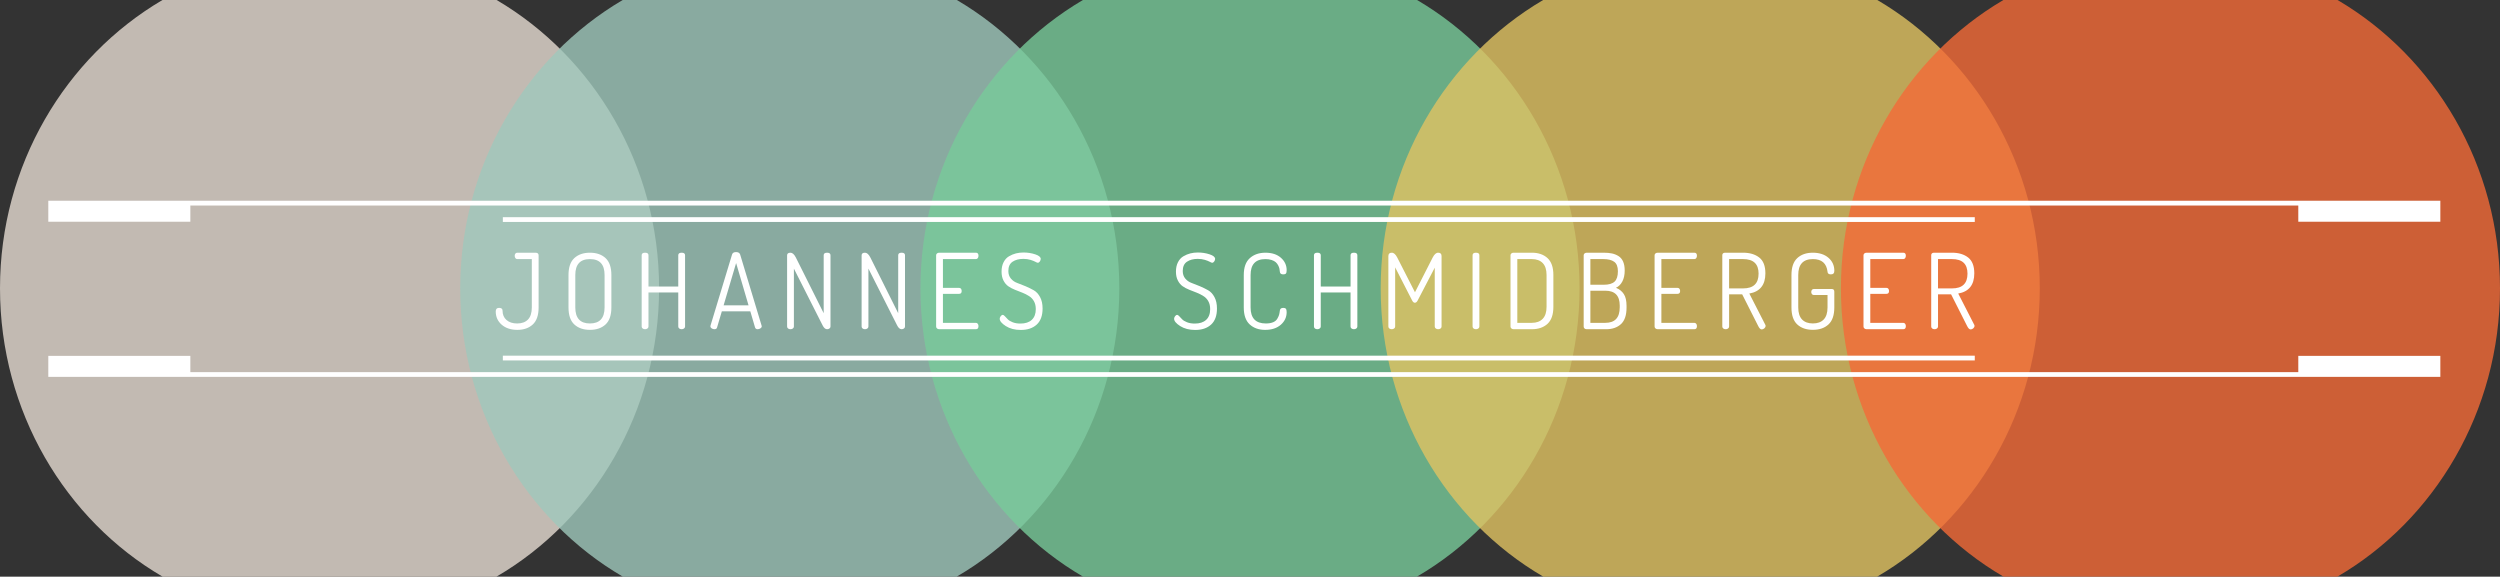 <?xml version="1.0" encoding="utf-8"?>
<!-- Generator: Adobe Illustrator 16.0.0, SVG Export Plug-In . SVG Version: 6.00 Build 0)  -->
<!DOCTYPE svg PUBLIC "-//W3C//DTD SVG 1.1//EN" "http://www.w3.org/Graphics/SVG/1.1/DTD/svg11.dtd">
<svg version="1.1" id="Ebene_1" xmlns="http://www.w3.org/2000/svg" xmlns:xlink="http://www.w3.org/1999/xlink" x="0px" y="0px"
	 width="750px" height="173px" viewBox="0 0 750 173" enable-background="new 0 0 750 173" xml:space="preserve">
<rect x="0" y="0" width="750" height="173" fill="#333333" stroke="none"/>
<g>
	<path opacity="0.8" fill="#E6DCD2" enable-background="new    " d="M148.935,173c29.195-17,48.792-49.616,48.792-86.511
		c0-36.873-19.576-69.351-48.744-86.489H48.744C19.575,17.138,0,49.626,0,86.5C0,123.393,19.595,156,48.788,173H148.935z"/>
	<path opacity="0.8" fill="#9FC8BC" enable-background="new    " d="M186.856,173h100.146c29.196-17,48.792-49.616,48.792-86.511
		c0-36.873-19.574-69.351-48.743-86.489H186.812c-29.168,17.138-48.743,49.626-48.743,86.5C138.068,123.393,157.663,156,186.856,173
		z"/>
	<path opacity="0.8" fill="#78CA9A" enable-background="new    " d="M324.924,173H425.07c29.192-17,48.793-49.616,48.793-86.511
		c0-36.873-19.575-69.351-48.743-86.489H324.88c-29.168,17.138-48.744,49.626-48.744,86.5C276.136,123.393,295.731,156,324.924,173z
		"/>
	<path opacity="0.8" fill="#E1C362" enable-background="new    " d="M462.993,173H563.14c29.194-17,48.792-49.616,48.792-86.511
		c0-36.873-19.572-69.351-48.739-86.489H462.95c-29.169,17.138-48.743,49.626-48.743,86.5C414.205,123.393,433.8,156,462.993,173z"
		/>
	<path opacity="0.8" fill="#F36A38" enable-background="new    " d="M701.257,0H601.016c-29.168,17.138-48.739,49.626-48.739,86.5
		c0,36.893,19.596,69.5,48.783,86.5h100.148C730.403,156,750,123.384,750,86.489C750,49.616,730.426,17.138,701.257,0z"/>
	<g>
		<path fill="#FFFFFF" d="M148.721,93.43c0-0.712,0.329-1.068,0.989-1.068c0.701,0,1.051,0.271,1.051,0.816
			c0,1.193,0.397,2.135,1.191,2.826c0.793,0.691,1.86,1.037,3.2,1.037c1.401,0,2.484-0.398,3.247-1.193
			c0.762-0.796,1.144-2,1.144-3.611V77.728h-4.359c-0.248,0-0.438-0.099-0.572-0.298c-0.135-0.199-0.201-0.434-0.201-0.706
			c0-0.251,0.066-0.466,0.201-0.644c0.134-0.178,0.324-0.267,0.572-0.267h5.442c0.639,0,0.958,0.262,0.958,0.786v15.637
			c0,2.324-0.583,4.025-1.747,5.103c-1.165,1.079-2.705,1.618-4.623,1.618c-1.959,0-3.53-0.52-4.715-1.555
			C149.313,96.363,148.721,95.041,148.721,93.43z"/>
		<path fill="#FFFFFF" d="M170.55,92.234v-9.733c0-2.303,0.582-3.993,1.747-5.072c1.165-1.078,2.726-1.617,4.684-1.617
			s3.52,0.54,4.685,1.617c1.165,1.079,1.747,2.769,1.747,5.072v9.733c0,2.326-0.583,4.022-1.747,5.104
			c-1.165,1.079-2.726,1.618-4.685,1.618c-1.958,0-3.52-0.539-4.684-1.618C171.132,96.26,170.55,94.561,170.55,92.234z
			 M172.59,92.234c0,3.203,1.464,4.806,4.391,4.806c2.927,0,4.391-1.603,4.391-4.806v-9.733c0-3.182-1.464-4.773-4.391-4.773
			c-2.927,0-4.391,1.591-4.391,4.773V92.234z"/>
		<path fill="#FFFFFF" d="M192.502,97.95V76.566c0-0.502,0.34-0.754,1.021-0.754s1.021,0.251,1.021,0.754v9.389h8.936v-9.389
			c0-0.502,0.34-0.754,1.02-0.754s1.021,0.251,1.021,0.754V97.95c0,0.251-0.104,0.45-0.31,0.597s-0.444,0.219-0.711,0.219
			c-0.289,0-0.531-0.072-0.727-0.219s-0.293-0.346-0.293-0.597V87.745h-8.936V97.95c0,0.251-0.104,0.45-0.309,0.597
			c-0.207,0.146-0.444,0.219-0.711,0.219c-0.289,0-0.531-0.072-0.727-0.219C192.6,98.4,192.502,98.202,192.502,97.95z"/>
		<path fill="#FFFFFF" d="M213.125,97.887c0-0.104,0.01-0.178,0.031-0.219l6.463-21.322c0.143-0.481,0.543-0.722,1.198-0.722
			c0.655,0,1.064,0.242,1.228,0.727l6.447,21.37c0,0.021,0.005,0.051,0.016,0.09c0.011,0.041,0.016,0.069,0.016,0.09
			c0,0.238-0.134,0.442-0.402,0.613c-0.268,0.168-0.546,0.252-0.834,0.252c-0.392,0-0.649-0.177-0.773-0.533l-1.422-4.836h-8.54
			l-1.433,4.84c-0.084,0.354-0.354,0.529-0.81,0.529c-0.291,0-0.561-0.082-0.81-0.25C213.25,98.35,213.125,98.139,213.125,97.887z
			 M217.082,91.607h7.484l-3.73-12.686L217.082,91.607z"/>
		<path fill="#FFFFFF" d="M236.129,97.95V76.598c0-0.523,0.34-0.786,1.02-0.786c0.577,0,1.113,0.482,1.608,1.445l8.349,16.706
			V76.566c0-0.502,0.34-0.754,1.021-0.754c0.68,0,1.021,0.251,1.021,0.754V97.95c0,0.251-0.104,0.45-0.31,0.597
			s-0.444,0.219-0.711,0.219c-0.516,0-0.969-0.396-1.361-1.189l-8.596-16.988V97.95c0,0.251-0.103,0.45-0.309,0.597
			s-0.443,0.219-0.711,0.219c-0.289,0-0.531-0.072-0.727-0.219C236.227,98.4,236.129,98.202,236.129,97.95z"/>
		<path fill="#FFFFFF" d="M258.484,97.95V76.598c0-0.523,0.34-0.786,1.02-0.786c0.577,0,1.113,0.482,1.608,1.445l8.349,16.706
			V76.566c0-0.502,0.34-0.754,1.021-0.754c0.68,0,1.02,0.251,1.02,0.754V97.95c0,0.251-0.104,0.45-0.309,0.597
			c-0.207,0.146-0.444,0.219-0.711,0.219c-0.516,0-0.969-0.396-1.361-1.189l-8.596-16.988V97.95c0,0.251-0.104,0.45-0.309,0.597
			c-0.207,0.146-0.443,0.219-0.711,0.219c-0.289,0-0.531-0.072-0.726-0.219C258.582,98.4,258.484,98.202,258.484,97.95z"/>
		<path fill="#FFFFFF" d="M280.838,97.95V76.598c0-0.252,0.093-0.445,0.279-0.582c0.185-0.136,0.401-0.204,0.649-0.204h11.007
			c0.515,0,0.773,0.304,0.773,0.911c0,0.272-0.067,0.507-0.201,0.706c-0.134,0.199-0.325,0.298-0.572,0.298h-9.894v8.636h4.854
			c0.247,0,0.438,0.089,0.572,0.267c0.134,0.179,0.201,0.404,0.201,0.675c0,0.565-0.258,0.848-0.773,0.848h-4.854v8.699h9.894
			c0.227,0,0.413,0.094,0.557,0.282s0.216,0.418,0.216,0.69c0,0.628-0.258,0.941-0.773,0.941h-11.007
			c-0.248,0-0.464-0.072-0.649-0.222C280.932,98.4,280.838,98.202,280.838,97.95z"/>
		<path fill="#FFFFFF" d="M299.916,95.627c0-0.251,0.098-0.508,0.294-0.77s0.407-0.396,0.634-0.396c0.165,0,0.371,0.14,0.618,0.408
			l0.866,0.912c0.309,0.334,0.799,0.633,1.468,0.896c0.669,0.262,1.448,0.393,2.334,0.393c1.463,0,2.597-0.37,3.401-1.114
			c0.804-0.743,1.206-1.815,1.206-3.22c0-0.94-0.191-1.741-0.572-2.4c-0.382-0.659-0.871-1.167-1.469-1.521
			c-0.578-0.377-1.237-0.711-1.979-1.006l-2.226-0.875c-0.742-0.293-1.407-0.644-1.994-1.053c-0.587-0.408-1.072-0.984-1.454-1.727
			c-0.381-0.743-0.572-1.628-0.572-2.653c0-1.094,0.201-2.036,0.604-2.826c0.399-0.79,0.94-1.384,1.623-1.784
			c0.681-0.4,1.376-0.689,2.087-0.869c0.71-0.178,1.458-0.268,2.241-0.268c1.257,0,2.438,0.184,3.541,0.549
			c1.102,0.367,1.651,0.822,1.651,1.366c0,0.251-0.088,0.507-0.262,0.769c-0.176,0.262-0.387,0.393-0.634,0.393
			c-0.124,0-0.361-0.097-0.711-0.291c-0.353-0.193-0.839-0.387-1.47-0.581c-0.629-0.193-1.346-0.291-2.147-0.291
			c-1.299,0-2.371,0.283-3.215,0.848c-0.849,0.565-1.271,1.497-1.271,2.795c0,0.9,0.252,1.654,0.76,2.261
			c0.506,0.607,1.14,1.047,1.899,1.319s1.587,0.596,2.476,0.974c0.887,0.376,1.712,0.78,2.475,1.208
			c0.763,0.431,1.396,1.109,1.9,2.041c0.505,0.933,0.759,2.078,0.759,3.438c0,2.146-0.587,3.758-1.766,4.828
			c-1.175,1.073-2.763,1.607-4.762,1.607c-1.793,0-3.298-0.389-4.514-1.166C300.523,97.042,299.916,96.311,299.916,95.627z"/>
		<path fill="#FFFFFF" d="M352.231,95.627c0-0.251,0.097-0.508,0.293-0.77c0.193-0.262,0.404-0.396,0.634-0.396
			c0.165,0,0.37,0.14,0.618,0.408l0.862,0.912c0.312,0.334,0.802,0.633,1.471,0.896c0.67,0.262,1.445,0.393,2.335,0.393
			c1.464,0,2.598-0.37,3.398-1.114c0.807-0.743,1.206-1.815,1.206-3.22c0-0.94-0.188-1.741-0.571-2.4
			c-0.382-0.659-0.869-1.167-1.469-1.521c-0.577-0.377-1.234-0.711-1.979-1.006l-2.229-0.875c-0.742-0.293-1.403-0.644-1.994-1.053
			c-0.588-0.408-1.069-0.984-1.45-1.727c-0.385-0.743-0.572-1.628-0.572-2.653c0-1.094,0.201-2.036,0.604-2.826
			c0.403-0.79,0.943-1.384,1.623-1.784c0.683-0.4,1.375-0.689,2.087-0.869c0.711-0.178,1.458-0.268,2.242-0.268
			c1.257,0,2.438,0.184,3.541,0.549c1.104,0.367,1.654,0.822,1.654,1.366c0,0.251-0.088,0.507-0.263,0.769
			c-0.178,0.262-0.389,0.393-0.636,0.393c-0.124,0-0.358-0.097-0.711-0.291c-0.351-0.193-0.84-0.387-1.468-0.581
			c-0.629-0.193-1.345-0.291-2.148-0.291c-1.3,0-2.368,0.283-3.216,0.848c-0.845,0.565-1.268,1.497-1.268,2.795
			c0,0.9,0.252,1.654,0.757,2.261c0.505,0.607,1.139,1.047,1.902,1.319c0.763,0.272,1.587,0.596,2.474,0.974
			c0.886,0.376,1.711,0.78,2.474,1.208c0.765,0.431,1.396,1.109,1.901,2.041c0.505,0.933,0.758,2.078,0.758,3.438
			c0,2.146-0.588,3.758-1.763,4.828c-1.175,1.073-2.762,1.607-4.761,1.607c-1.793,0-3.299-0.389-4.518-1.166
			C352.838,97.042,352.231,96.311,352.231,95.627z"/>
		<path fill="#FFFFFF" d="M373.132,92.234v-9.733c0-2.282,0.604-3.967,1.812-5.056c1.204-1.088,2.768-1.633,4.685-1.633
			c1.957,0,3.509,0.508,4.651,1.523c1.146,1.016,1.718,2.256,1.718,3.721c0,0.503-0.078,0.837-0.231,1.005
			c-0.151,0.168-0.418,0.251-0.789,0.251c-0.64,0-0.979-0.262-1.021-0.785c-0.021-0.314-0.062-0.618-0.124-0.911
			c-0.062-0.293-0.188-0.623-0.372-0.989s-0.427-0.686-0.726-0.958c-0.302-0.272-0.72-0.498-1.253-0.675
			c-0.536-0.178-1.154-0.267-1.854-0.267c-2.968,0-4.453,1.591-4.453,4.773v9.734c0,3.203,1.524,4.805,4.576,4.805
			c0.864,0,1.586-0.121,2.164-0.361c0.577-0.24,1-0.592,1.267-1.052c0.271-0.46,0.449-0.853,0.543-1.178
			c0.094-0.324,0.168-0.748,0.23-1.271c0.062-0.545,0.399-0.817,1.02-0.817c0.372,0,0.638,0.093,0.789,0.271
			c0.154,0.18,0.232,0.521,0.232,1.021c0,1.483-0.583,2.742-1.747,3.769c-1.166,1.024-2.736,1.539-4.716,1.539
			c-1.896,0-3.438-0.545-4.623-1.635C373.724,96.234,373.132,94.538,373.132,92.234z"/>
		<path fill="#FFFFFF" d="M394.189,97.95V76.566c0-0.502,0.338-0.754,1.02-0.754s1.021,0.251,1.021,0.754v9.389h8.936v-9.389
			c0-0.502,0.34-0.754,1.02-0.754c0.684,0,1.021,0.251,1.021,0.754V97.95c0,0.251-0.104,0.45-0.309,0.597
			c-0.207,0.146-0.443,0.219-0.716,0.219c-0.284,0-0.526-0.072-0.726-0.219s-0.294-0.346-0.294-0.597V87.745h-8.938V97.95
			c0,0.251-0.104,0.45-0.31,0.597c-0.207,0.146-0.442,0.219-0.711,0.219c-0.288,0-0.531-0.072-0.728-0.219
			C394.286,98.4,394.189,98.202,394.189,97.95z"/>
		<path fill="#FFFFFF" d="M416.512,97.95V76.817c0-0.669,0.34-1.005,1.021-1.005c0.599,0,1.145,0.482,1.639,1.445l5.318,10.425
			l5.314-10.425c0.495-0.963,1.041-1.445,1.643-1.445c0.682,0,1.021,0.335,1.021,1.005V97.95c0,0.251-0.098,0.45-0.294,0.597
			c-0.195,0.146-0.438,0.219-0.727,0.219c-0.271,0-0.505-0.072-0.711-0.219c-0.205-0.146-0.312-0.346-0.312-0.597V80.303
			l-5.133,9.86c-0.226,0.438-0.505,0.66-0.835,0.66c-0.309,0-0.576-0.222-0.804-0.66l-5.104-9.954V97.95
			c0,0.251-0.103,0.45-0.309,0.597s-0.443,0.219-0.712,0.219c-0.288,0-0.53-0.072-0.729-0.219
			C416.607,98.4,416.512,98.202,416.512,97.95z"/>
		<path fill="#FFFFFF" d="M441.773,97.95V76.566c0-0.502,0.339-0.754,1.02-0.754s1.021,0.251,1.021,0.754V97.95
			c0,0.251-0.104,0.45-0.312,0.597c-0.205,0.146-0.443,0.219-0.711,0.219c-0.288,0-0.531-0.072-0.726-0.219
			C441.87,98.4,441.773,98.202,441.773,97.95z"/>
		<path fill="#FFFFFF" d="M453.151,97.982V76.566c0-0.209,0.087-0.387,0.263-0.534c0.175-0.146,0.396-0.22,0.665-0.22h5.472
			c1.959,0,3.526,0.54,4.7,1.617c1.175,1.079,1.763,2.769,1.763,5.072v9.546c0,2.324-0.588,4.023-1.763,5.104
			c-1.174,1.078-2.741,1.617-4.7,1.617h-5.472c-0.271,0-0.49-0.078-0.665-0.232C453.238,98.375,453.151,98.191,453.151,97.982z
			 M455.191,96.852h4.355c1.401,0,2.489-0.399,3.266-1.209c0.771-0.806,1.156-2.004,1.156-3.596v-9.546
			c0-1.591-0.386-2.784-1.156-3.58c-0.772-0.795-1.86-1.193-3.266-1.193h-4.355V96.852z"/>
		<path fill="#FFFFFF" d="M475.104,97.982V76.598c0-0.252,0.097-0.445,0.279-0.582c0.188-0.136,0.401-0.204,0.648-0.204h5.067
			c0.947,0,1.772,0.074,2.477,0.22c0.701,0.146,1.354,0.408,1.964,0.785c0.607,0.377,1.07,0.927,1.392,1.648
			c0.318,0.723,0.479,1.618,0.479,2.686c0,1.298-0.237,2.397-0.711,3.297c-0.479,0.9-1.113,1.529-1.917,1.884
			c1.03,0.419,1.815,1.047,2.365,1.885c0.546,0.838,0.815,2.01,0.815,3.518v0.564c0,2.262-0.557,3.904-1.67,4.93
			c-1.112,1.026-2.598,1.539-4.452,1.539h-5.812c-0.289,0-0.52-0.078-0.684-0.231C475.186,98.375,475.104,98.191,475.104,97.982z
			 M477.113,85.421h4.051c1.463,0,2.529-0.309,3.199-0.926c0.671-0.617,1.006-1.659,1.006-3.125c0-1.36-0.371-2.308-1.114-2.841
			c-0.741-0.534-1.812-0.801-3.215-0.801h-3.927V85.421z M477.113,96.852h4.479c2.89,0,4.328-1.549,4.328-4.646V91.67
			c0-2.972-1.438-4.458-4.328-4.458h-4.479V96.852z"/>
		<path fill="#FFFFFF" d="M496.376,97.95V76.598c0-0.252,0.093-0.445,0.279-0.582c0.184-0.136,0.397-0.204,0.646-0.204h11.007
			c0.519,0,0.772,0.304,0.772,0.911c0,0.272-0.066,0.507-0.199,0.706c-0.136,0.199-0.325,0.298-0.573,0.298h-9.894v8.636h4.854
			c0.246,0,0.438,0.089,0.571,0.267c0.134,0.179,0.201,0.404,0.201,0.675c0,0.565-0.258,0.848-0.772,0.848h-4.854v8.699h9.894
			c0.229,0,0.412,0.094,0.561,0.282c0.144,0.188,0.216,0.418,0.216,0.69c0,0.628-0.258,0.941-0.772,0.941h-11.007
			c-0.247,0-0.465-0.072-0.646-0.222C496.469,98.4,496.376,98.202,496.376,97.95z"/>
		<path fill="#FFFFFF" d="M516.689,97.95V76.566c0-0.46,0.257-0.711,0.771-0.754h5.474c1.999,0,3.612,0.482,4.843,1.445
			c1.226,0.963,1.839,2.543,1.839,4.741c0,3.475-1.607,5.496-4.822,6.061l4.761,9.295c0.083,0.104,0.124,0.24,0.124,0.407
			c0,0.272-0.124,0.519-0.371,0.738c-0.247,0.219-0.516,0.33-0.804,0.33c-0.372,0-0.729-0.366-1.082-1.099l-4.763-9.422h-3.926
			v9.641c0,0.251-0.104,0.449-0.312,0.597c-0.206,0.146-0.442,0.22-0.712,0.22c-0.288,0-0.53-0.074-0.726-0.22
			C516.785,98.4,516.689,98.202,516.689,97.95z M518.73,86.521h4.201c3.096,0,4.642-1.476,4.642-4.428
			c0-2.91-1.546-4.365-4.642-4.365h-4.201V86.521z"/>
		<path fill="#FFFFFF" d="M537.438,92.234v-9.733c0-2.303,0.581-3.993,1.746-5.072c1.164-1.078,2.719-1.617,4.652-1.617
			c1.958,0,3.525,0.508,4.701,1.523c1.174,1.016,1.762,2.319,1.762,3.909c0,0.712-0.341,1.068-1.021,1.068
			c-0.66,0-0.999-0.262-1.021-0.785c-0.289-2.533-1.752-3.8-4.391-3.8c-2.931,0-4.395,1.591-4.395,4.773v9.734
			c0,1.611,0.386,2.812,1.146,3.611c0.763,0.795,1.845,1.19,3.247,1.19c1.399,0,2.48-0.396,3.247-1.19
			c0.763-0.799,1.144-2,1.144-3.611v-3.737h-4.144c-0.229,0-0.407-0.088-0.541-0.267c-0.137-0.181-0.2-0.396-0.2-0.646
			c0-0.229,0.063-0.438,0.2-0.612c0.134-0.179,0.312-0.268,0.541-0.268h5.438c0.495,0,0.742,0.272,0.742,0.813v4.709
			c0,2.326-0.584,4.025-1.747,5.104c-1.166,1.079-2.727,1.618-4.685,1.618s-3.521-0.539-4.688-1.618
			C538.019,96.26,537.438,94.561,537.438,92.234z"/>
		<path fill="#FFFFFF" d="M559.049,97.95V76.598c0-0.252,0.092-0.445,0.277-0.582c0.186-0.136,0.398-0.204,0.646-0.204h11.011
			c0.515,0,0.771,0.304,0.771,0.911c0,0.272-0.064,0.507-0.2,0.706c-0.135,0.199-0.323,0.298-0.568,0.298h-9.896v8.636h4.854
			c0.244,0,0.438,0.089,0.568,0.267c0.133,0.179,0.201,0.404,0.201,0.675c0,0.565-0.259,0.848-0.771,0.848h-4.854v8.699h9.896
			c0.226,0,0.408,0.094,0.557,0.282c0.144,0.188,0.216,0.418,0.216,0.69c0,0.628-0.258,0.941-0.771,0.941h-11.011
			c-0.248,0-0.465-0.072-0.646-0.222C559.141,98.4,559.049,98.202,559.049,97.95z"/>
		<path fill="#FFFFFF" d="M579.363,97.95V76.566c0-0.46,0.257-0.711,0.771-0.754h5.478c1.998,0,3.606,0.482,4.838,1.445
			c1.226,0.963,1.839,2.543,1.839,4.741c0,3.475-1.607,5.496-4.822,6.061l4.762,9.295c0.083,0.104,0.124,0.24,0.124,0.407
			c0,0.272-0.124,0.519-0.369,0.738c-0.246,0.219-0.518,0.33-0.806,0.33c-0.372,0-0.729-0.366-1.083-1.099l-4.762-9.422h-3.927
			v9.641c0,0.251-0.104,0.449-0.312,0.597c-0.207,0.146-0.439,0.22-0.712,0.22c-0.288,0-0.53-0.074-0.726-0.22
			C579.459,98.4,579.363,98.202,579.363,97.95z M581.403,86.521h4.206c3.092,0,4.638-1.476,4.638-4.428
			c0-2.91-1.546-4.365-4.638-4.365h-4.206V86.521z"/>
	</g>
	<g>
		<rect x="150.852" y="106.703" fill="#FFFFFF" width="441.583" height="1.428"/>
	</g>
	<g>
		<rect x="150.852" y="65.156" fill="#FFFFFF" width="441.583" height="1.428"/>
	</g>
	<polygon fill="#FFFFFF" points="14.489,60.223 14.489,66.519 57.103,66.519 57.103,61.651 689.488,61.651 689.488,66.519 
		732.102,66.519 732.104,60.223 	"/>
	<polygon fill="#FFFFFF" points="732.102,106.768 689.488,106.768 689.488,111.634 57.103,111.634 57.103,106.768 14.489,106.768 
		14.489,113.062 732.104,113.062 	"/>
</g>
</svg>
